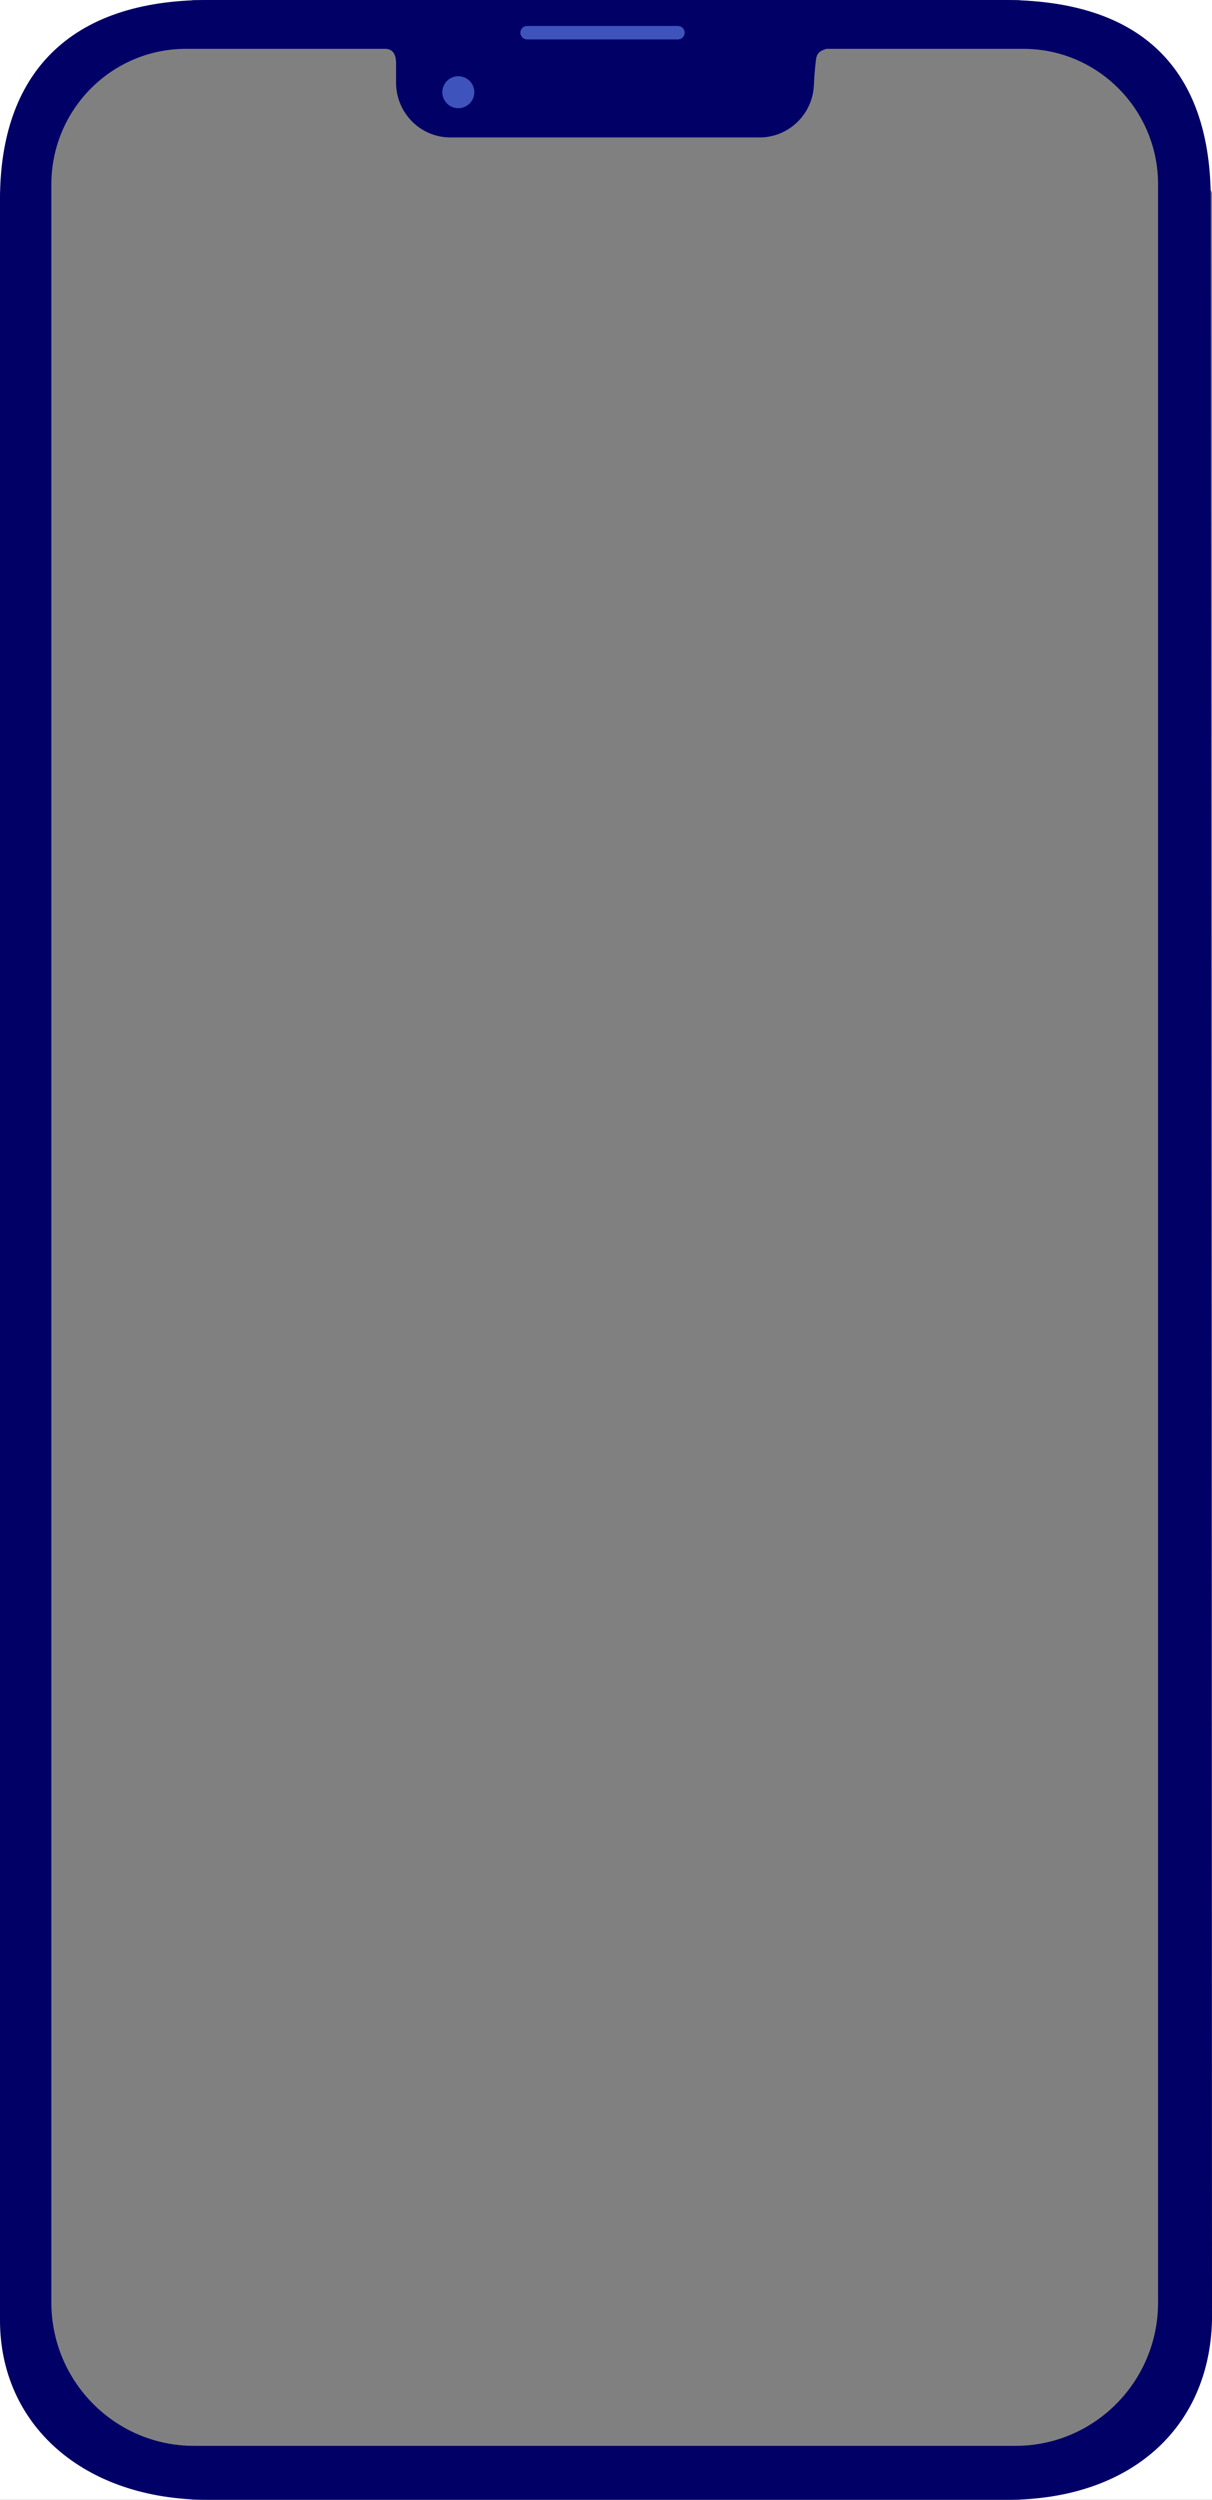 <svg width="472" height="973" viewBox="0 0 472 973" fill="none" xmlns="http://www.w3.org/2000/svg">
<rect x="0" y="0" width="472" height="973" fill="#808080" stroke="none"/>
<path d="M0 0H75L22.5 24L0 75V0Z" fill="white"/>
<path d="M0 973L-3.27835e-06 898L24 950.5L75 973L0 973Z" fill="white"/>
<path d="M472 973L397 973L449.5 949L472 898L472 973Z" fill="white"/>
<path d="M472 0H397L449.5 24L472 75V0Z" fill="white"/>
<path fill-rule="evenodd" clip-rule="evenodd" d="M471.516 77.623C471.516 30.261 447.976 0.461 392.183 0H81.022C26.969 0 6.14778e-05 28.759 6.14778e-05 77.623L0 903.126C0 943.71 32.37 973 81.022 973H392.182C440.195 973 470.993 945.165 472 903.126L471.516 77.623ZM154.243 24.365C154.169 20.788 152.73 19 149.926 19H72.487C43.499 19 20 42.623 20 71.763V896.193C20 927.014 44.855 952 75.515 952H395.485C426.145 952 451 927.014 451 896.193V71.763C451 42.623 427.501 19 398.513 19H321.938L321.659 19.076C318.846 19.875 318.02 21.188 317.763 23.309C317.369 26.569 317.103 29.832 316.964 33.097L316.946 33.457C316.284 44.691 307.023 53.499 295.787 53.499H175.443L175.089 53.496C163.545 53.306 154.246 43.84 154.246 32.191V24.659L154.243 24.365Z" fill="#000066"/>
<circle cx="6.231" cy="6.231" r="6.231" transform="matrix(0.276 -0.961 0.961 0.276 170.776 40.161)" fill="#3E53BC"/>
<path fill-rule="evenodd" clip-rule="evenodd" d="M205.271 10.102C203.821 10.102 202.645 11.278 202.645 12.729V12.729C202.645 14.18 203.821 15.356 205.271 15.356H264.017C265.467 15.356 266.643 14.18 266.643 12.729V12.729C266.643 11.278 265.467 10.102 264.017 10.102H205.271Z" fill="#3E53BC"/>
</svg>
